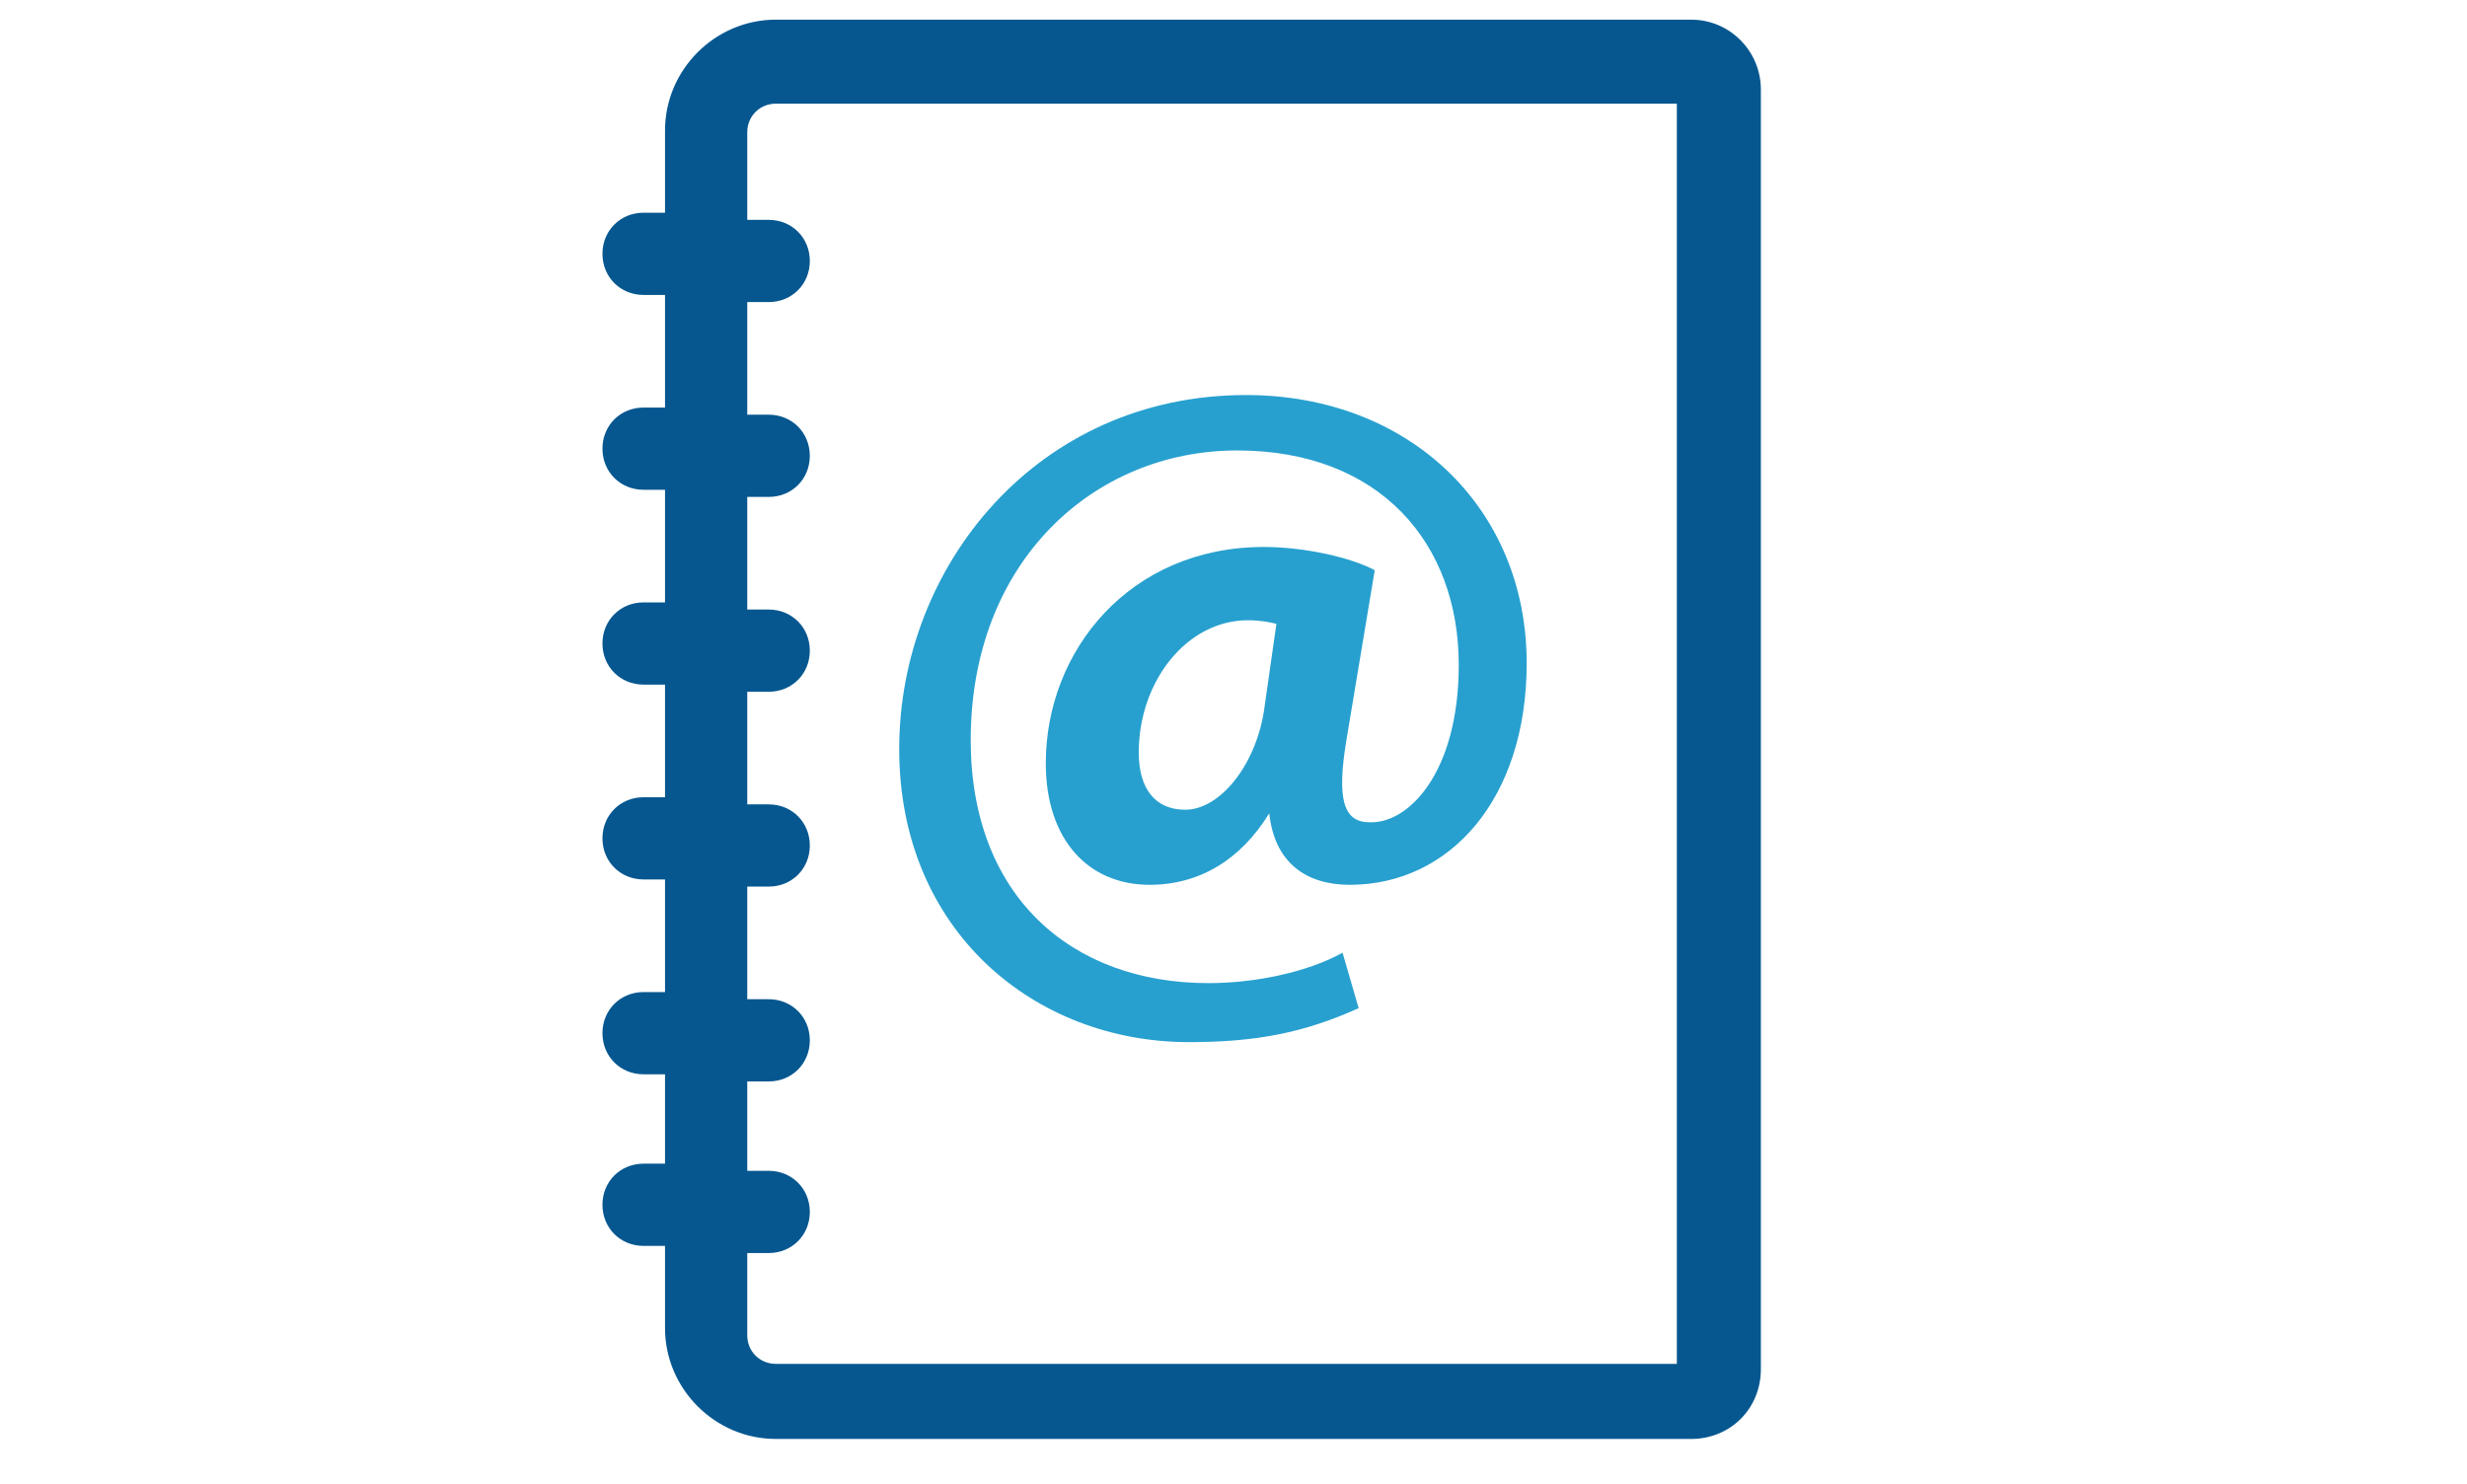 <?xml version="1.0" encoding="UTF-8"?>
<svg id="Capa_1" data-name="Capa 1" xmlns="http://www.w3.org/2000/svg" viewBox="0 0 138 83">
  <defs>
    <style>
      .cls-1 {
        fill: #27a0cf;
      }

      .cls-2 {
        fill: #fff;
      }

      .cls-3 {
        fill: #065790;
      }
    </style>
  </defs>
  <rect class="cls-2" width="138" height="83"/>
  <path class="cls-3" d="m94.6,1.1h-51.2c-3.4,0-6.2,2.8-6.2,6.2v4.6h-1.2c-1.3,0-2.3,1-2.3,2.3s1,2.3,2.3,2.3h1.2v6.3h-1.2c-1.3,0-2.3,1-2.3,2.3s1,2.3,2.3,2.3h1.2v6.3h-1.2c-1.3,0-2.3,1-2.3,2.3s1,2.3,2.3,2.3h1.2v6.3h-1.2c-1.3,0-2.3,1-2.3,2.3s1,2.3,2.3,2.3h1.2v6.3h-1.2c-1.3,0-2.3,1-2.3,2.3s1,2.3,2.3,2.3h1.2v5h-1.2c-1.3,0-2.3,1-2.3,2.3s1,2.3,2.3,2.3h1.2v4.6c0,3.4,2.8,6.2,6.2,6.2h51.2c2.2,0,3.9-1.7,3.9-3.9V5c0-2.1-1.7-3.9-3.9-3.9Zm-.7,75.2h-50.5c-.9,0-1.6-.7-1.6-1.6v-4.6h1.2c1.3,0,2.3-1,2.3-2.3s-1-2.3-2.3-2.3h-1.2v-5h1.2c1.3,0,2.3-1,2.3-2.3s-1-2.3-2.3-2.3h-1.2v-6.3h1.2c1.3,0,2.3-1,2.3-2.3s-1-2.3-2.3-2.3h-1.2v-6.3h1.2c1.3,0,2.3-1,2.3-2.3s-1-2.3-2.3-2.3h-1.2v-6.3h1.2c1.3,0,2.3-1,2.3-2.3s-1-2.3-2.3-2.3h-1.2v-6.3h1.2c1.3,0,2.3-1,2.3-2.3s-1-2.3-2.3-2.3h-1.2v-4.9c0-.9.7-1.6,1.6-1.6h50.4v70.5h.1Z"/>
  <path class="cls-1" d="m76,56.4c-3.1,1.4-5.8,1.9-9.5,1.9-8.6,0-16.2-6.2-16.2-16.4s7.7-19.8,19.4-19.8c9.1,0,15.7,6.3,15.7,15,0,7.6-4.3,12.4-9.9,12.4-2.4,0-4.2-1.2-4.5-4h0c-1.6,2.6-3.9,4-6.7,4-3.4,0-5.8-2.5-5.8-6.8,0-6.3,4.7-12.1,12.2-12.1,2.3,0,4.9.6,6.2,1.3l-1.6,9.6c-.5,3.1-.2,4.5,1.3,4.5,2.2.1,5-2.8,5-8.8,0-6.8-4.4-12-12.4-12s-14.9,6.2-14.9,16.2c0,8.7,5.6,13.6,13.3,13.6,2.6,0,5.5-.6,7.5-1.7l.9,3.1Zm-4.6-21.5c-.4-.1-.9-.2-1.6-.2-3.4,0-6.1,3.4-6.1,7.4,0,2,.9,3.2,2.6,3.2,1.9,0,3.9-2.4,4.4-5.5l.7-4.9Z"/>
</svg>